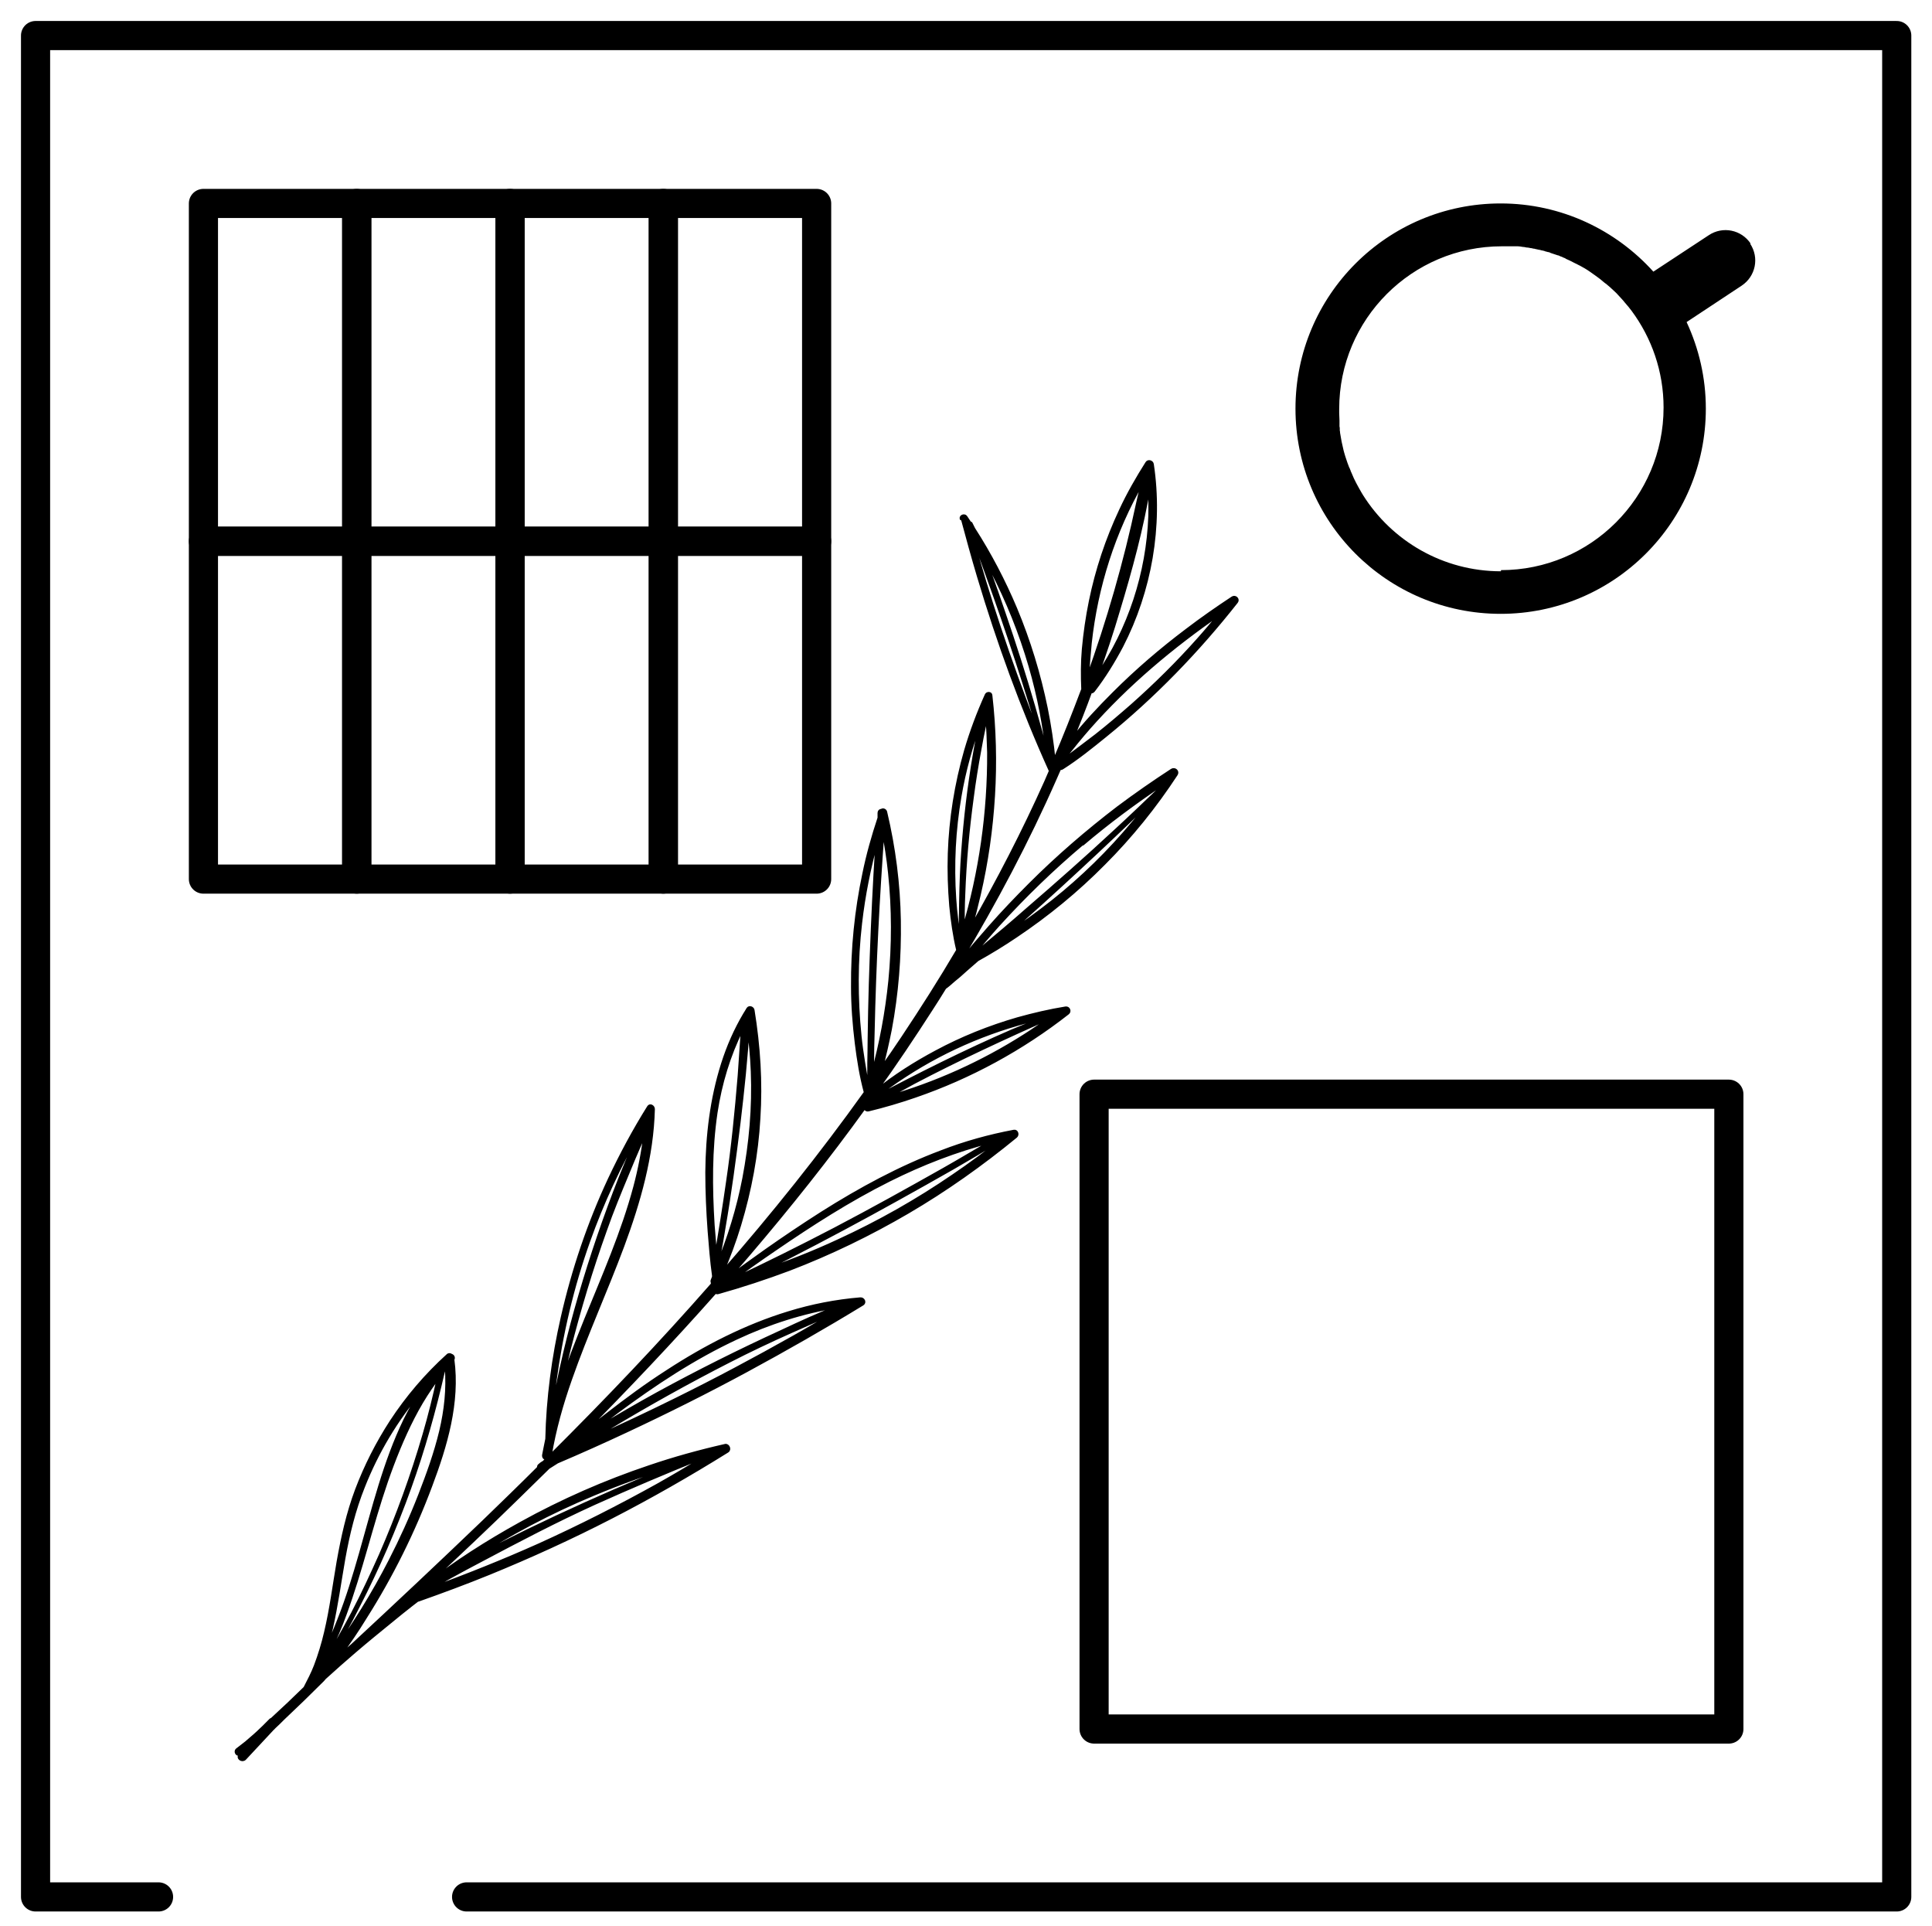 <?xml version="1.0" encoding="UTF-8"?><svg id="Laag_1" xmlns="http://www.w3.org/2000/svg" viewBox="0 0 66.29 66.09"><defs><style>.cls-1{stroke-width:0px;}.cls-2{fill:none;}.cls-2,.cls-3{stroke:#000;stroke-linecap:round;stroke-linejoin:round;}.cls-3{stroke-width:.1px;}</style></defs><polyline class="cls-2" points="16.01 65.08 65.08 65.08 65.08 1.22 1.22 1.22 1.22 65.08 5.44 65.08"/><rect class="cls-2" x="37.54" y="37.54" width="21.78" height="21.78"/><rect class="cls-2" x="6.98" y="6.98" width="5.26" height="11.59"/><rect class="cls-2" x="12.24" y="6.98" width="5.26" height="11.59"/><rect class="cls-2" x="17.5" y="6.98" width="5.26" height="11.59"/><rect class="cls-2" x="22.76" y="6.98" width="5.26" height="11.59"/><rect class="cls-2" x="6.98" y="18.57" width="5.26" height="11.59"/><rect class="cls-2" x="12.24" y="18.57" width="5.26" height="11.59"/><rect class="cls-2" x="17.5" y="18.57" width="5.26" height="11.59"/><rect class="cls-2" x="22.76" y="18.57" width="5.26" height="11.59"/><path class="cls-3" d="m33.01,17.77c.18.67.36,1.33.56,2,.68,2.28,1.49,4.51,2.47,6.68-.05.12-.11.25-.16.37-.77,1.72-1.64,3.4-2.58,5.04.11-.38.21-.77.3-1.16.26-1.12.42-2.25.49-3.4.07-1.14.04-2.3-.09-3.44,0-.09-.13-.09-.16-.02-.28.62-.52,1.26-.71,1.91-.33,1.15-.52,2.34-.56,3.53-.02.6,0,1.2.05,1.8.05.51.12,1.02.24,1.52-.6,1.02-1.23,2.01-1.89,3-.24.36-.48.71-.73,1.06.12-.44.22-.89.31-1.34.23-1.23.33-2.48.31-3.73-.02-1.26-.18-2.51-.47-3.73-.01-.06-.09-.1-.14-.06-.05,0-.09.03-.09.09,0,.06,0,.11,0,.17-.21.63-.39,1.27-.52,1.91-.27,1.27-.4,2.58-.39,3.88,0,.65.05,1.3.13,1.95.07.56.16,1.13.31,1.68-1.53,2.14-3.18,4.2-4.91,6.18.23-.53.43-1.07.6-1.63.36-1.19.59-2.42.66-3.66.08-1.24,0-2.48-.2-3.71-.01-.08-.13-.13-.18-.05-.03.05-.06.1-.09.15,0,0-.02.02-.02.03-.32.54-.57,1.11-.76,1.71-.38,1.2-.53,2.46-.54,3.72,0,.67.03,1.34.08,2.02.04.51.08,1.02.15,1.52,0,.02,0,.04,0,.05-.01.03-.03.07-.04.1-.02.04-.01.07,0,.1,0,.02,0,.03,0,.05-1.78,2.03-3.64,3.98-5.56,5.89,0,0,0,0,0-.01.15-.9.4-1.78.7-2.63.54-1.54,1.22-3.03,1.79-4.56.56-1.51,1.01-3.08,1.05-4.7,0-.09-.12-.16-.17-.07-.5.8-.94,1.62-1.34,2.47-.71,1.52-1.25,3.12-1.62,4.75-.31,1.36-.5,2.77-.53,4.17-.04.18-.07.36-.11.55-.01.08.04.12.1.12,0,0,0,.02,0,.03-.03.03-.06.06-.09.09-.05.03-.1.06-.14.1-.04.02-.05.06-.04.09-.62.62-1.25,1.23-1.88,1.84-1.49,1.43-3,2.85-4.51,4.25-.15.13-.31.27-.46.4.32-.44.63-.89.91-1.35.9-1.42,1.65-2.93,2.24-4.51.52-1.38.96-2.86.76-4.34h0c.04-.06,0-.13-.05-.14-.04-.03-.09-.04-.13,0-.74.67-1.39,1.43-1.94,2.27-.48.74-.88,1.53-1.19,2.35-.3.8-.48,1.62-.63,2.46-.14.81-.24,1.62-.43,2.42-.09.39-.21.78-.35,1.15-.1.26-.23.51-.36.76-.19.18-.37.36-.56.54-.19.18-.39.36-.58.54-.01,0-.02,0-.03.01-.09.09-.17.17-.26.26-.06.06-.13.12-.19.18-.04.03-.07.07-.11.1-.1.08-.19.17-.29.25-.1.08-.21.16-.31.24-.07.06,0,.19.08.15,0,0,.01,0,.02,0,.02,0,.04-.02.05-.04.02-.01.04-.03.05-.04-.03.04-.07.08-.1.11-.09.11.08.22.17.13.32-.34.64-.69.96-1.03.01-.01.03-.02.04-.04.11-.1.21-.2.32-.31.22-.21.45-.43.67-.64.22-.22.44-.43.66-.65.03-.03.06-.06.09-.1.34-.31.68-.61,1.03-.91.42-.36.85-.71,1.28-1.06.22-.18.44-.36.66-.53.07-.06.15-.11.22-.17,0,0,.01,0,.02,0,.82-.29,1.63-.59,2.44-.92,1.42-.58,2.82-1.22,4.18-1.92,1.36-.7,2.69-1.46,3.99-2.27.1-.06.02-.23-.08-.2-.88.2-1.75.44-2.6.73-1.52.51-3,1.16-4.41,1.94-1.14.63-2.26,1.34-3.29,2.15,1.09-1.01,2.17-2.03,3.23-3.07.34-.33.67-.66,1.01-.99.1-.06.2-.13.3-.19,0,0,0,0,0,0,.8-.34,1.58-.69,2.37-1.06,1.39-.65,2.77-1.34,4.12-2.07,1.35-.73,2.68-1.49,3.99-2.29.09-.06.02-.19-.08-.18-.84.07-1.66.23-2.47.48-1.47.45-2.85,1.16-4.14,2-.72.46-1.41.97-2.08,1.49-.29.22-.58.45-.86.67,1.56-1.58,3.09-3.19,4.56-4.85,0,0,.01,0,.02-.01.03.01.06.02.09.01.82-.23,1.64-.5,2.44-.8,1.41-.54,2.77-1.2,4.07-1.96,1.3-.76,2.54-1.64,3.71-2.6.07-.06.03-.2-.07-.18-.85.16-1.68.39-2.48.7-1.44.54-2.8,1.28-4.1,2.1-.66.42-1.3.85-1.94,1.3-.42.3-.84.6-1.26.91.22-.25.45-.51.67-.77,1.4-1.64,2.74-3.32,4-5.07,0,.06.04.12.12.1.54-.13,1.08-.29,1.6-.47,1.89-.65,3.67-1.62,5.24-2.85.08-.06.03-.19-.07-.18-.56.09-1.11.22-1.65.37-.97.28-1.92.66-2.81,1.14-.71.38-1.41.82-2.05,1.34.66-.92,1.29-1.86,1.9-2.81.16-.24.31-.49.46-.73.1-.07.2-.16.29-.24.15-.12.3-.25.44-.38.13-.11.26-.23.39-.34.45-.25.89-.52,1.32-.81,1.09-.73,2.1-1.56,3.02-2.49.93-.93,1.76-1.96,2.48-3.06.07-.1-.05-.21-.15-.15-.63.41-1.25.84-1.85,1.29-1.06.81-2.08,1.69-3.02,2.63-.47.47-.93.95-1.37,1.45-.33.38-.67.76-.98,1.16-.02,0-.03.02-.05.03,1.21-2.02,2.32-4.11,3.27-6.27,0,0,0,0,0,0,.05-.11.1-.23.15-.34.03,0,.06,0,.09-.02.52-.33,1-.72,1.47-1.1,1.67-1.35,3.18-2.91,4.51-4.6.07-.09-.05-.2-.14-.14-.53.35-1.05.71-1.56,1.1-.89.67-1.73,1.39-2.52,2.18-.49.49-.98,1.01-1.42,1.57.22-.54.43-1.07.63-1.62.03,0,.07,0,.1-.04.37-.48.69-1,.97-1.53.49-.95.83-1.98,1.01-3.03.18-1.06.2-2.15.04-3.21-.01-.09-.14-.13-.19-.05-.33.52-.64,1.06-.9,1.62-.47,1-.82,2.05-1.04,3.13-.11.54-.19,1.09-.24,1.64-.04.46-.04.92-.02,1.38-.31.82-.63,1.64-.98,2.45-.06-.6-.15-1.21-.27-1.8-.24-1.17-.59-2.32-1.05-3.42-.4-.95-.88-1.87-1.44-2.74-.03-.06-.06-.12-.09-.18,0-.01-.02-.02-.04-.02-.05-.07-.09-.14-.14-.21-.05-.07-.19-.02-.16.07Zm6.18-1.2c-.05.23-.11.47-.16.7-.43,2.03-1.01,4.03-1.71,5.98.02-.4.05-.79.09-1.19.21-1.93.81-3.82,1.78-5.5Zm-1.55,6.62c.27-.75.52-1.5.74-2.25.42-1.39.81-2.82,1.05-4.26.02.34.03.69.02,1.03-.07,1.95-.7,3.88-1.81,5.48Zm-7.21,14.46c.31-.17.62-.34.93-.51,1.54-.81,3.13-1.54,4.72-2.25-.3.22-.61.44-.93.64-1.46.93-3.06,1.65-4.72,2.12Zm-.5.05c.37-.27.73-.54,1.12-.79,1.47-.96,3.12-1.64,4.83-2.01-.38.15-.76.3-1.14.46-1.64.71-3.23,1.51-4.8,2.34Zm-3.84,5.93c.32-.16.64-.32.97-.49,1.27-.65,2.52-1.32,3.76-2.01.62-.34,1.23-.69,1.85-1.04.57-.33,1.14-.66,1.69-1.01.02,0,.03,0,.05-.01-.55.45-1.12.87-1.71,1.27-1.24.85-2.55,1.59-3.92,2.22-.88.41-1.77.76-2.69,1.07Zm-1,.29c.49-.35.98-.7,1.48-1.04,1.27-.87,2.56-1.7,3.94-2.39,1.12-.56,2.3-1.02,3.52-1.33-.55.31-1.09.64-1.64.95-1.24.7-2.48,1.39-3.74,2.05-1.17.61-2.35,1.2-3.55,1.76Zm-4.79,5.44c.19-.12.38-.24.57-.35,1.36-.82,2.74-1.59,4.15-2.31.7-.36,1.42-.7,2.14-1.02.53-.24,1.07-.47,1.61-.71-.51.3-1.02.61-1.54.9-1.33.75-2.68,1.47-4.06,2.15-.95.47-1.91.92-2.87,1.35Zm-.1-.17c.32-.25.64-.5.96-.74,1.29-.96,2.65-1.86,4.11-2.54,1.11-.52,2.29-.9,3.5-1.09-.67.26-1.32.56-1.96.86-1.44.66-2.86,1.37-4.25,2.13-.69.38-1.38.78-2.06,1.19-.1.06-.21.12-.31.19Zm-.97-1.65c.1-.42.2-.83.3-1.24.35-1.38.76-2.74,1.24-4.08.23-.66.5-1.31.77-1.96.13-.32.27-.65.41-.97.06-.14.12-.27.18-.41-.07.62-.19,1.24-.35,1.84-.42,1.57-1.08,3.06-1.69,4.56-.3.75-.6,1.5-.85,2.26Zm-.3.98c.03-.37.07-.73.11-1.1.22-1.65.6-3.27,1.16-4.84.47-1.32,1.06-2.59,1.76-3.8-.08.18-.16.36-.23.53-.16.37-.31.74-.46,1.11-.52,1.32-.98,2.67-1.38,4.04-.38,1.3-.69,2.61-.93,3.95-.01.04-.02.07-.03.11Zm4.32,1.72c-.39.15-.78.31-1.17.48-1.34.56-2.67,1.16-3.97,1.79-.65.32-1.3.64-1.93.98-.06.03-.13.07-.19.1.05-.03.1-.07.15-.1,1.34-.86,2.75-1.61,4.22-2.22.95-.4,1.91-.74,2.89-1.03Zm-8.49,4.26s0,0,0-.01c.23-.12.45-.25.68-.38.36-.2.72-.39,1.08-.58,1.28-.68,2.56-1.35,3.88-1.95,1.22-.55,2.45-1.07,3.69-1.57.04-.01.08-.02.12-.03-.54.33-1.08.65-1.63.96-1.33.74-2.69,1.43-4.08,2.06-1.23.55-2.48,1.05-3.74,1.51Zm-3.44,2.12c.19-.4.37-.81.52-1.23.55-1.49.9-3.05,1.42-4.56.26-.75.56-1.5.92-2.2.18-.35.38-.69.6-1.01.08-.12.17-.24.26-.36-.14.65-.3,1.3-.49,1.95-.41,1.41-.91,2.79-1.5,4.14-.3.67-.61,1.34-.95,1.99-.34.65-.71,1.27-1.06,1.91-.05.07-.1.14-.16.21.17-.26.31-.54.45-.82Zm3.12-8.89c-.2.32-.38.65-.55.99-.7,1.45-1.08,3.03-1.52,4.57-.22.77-.45,1.54-.75,2.29-.13.34-.28.68-.44,1.01.07-.23.13-.47.19-.71.18-.8.29-1.61.43-2.41.15-.84.35-1.66.67-2.46.47-1.19,1.13-2.3,1.96-3.27Zm-3.06,9.04c.33-.54.63-1.09.91-1.65.68-1.32,1.27-2.68,1.77-4.07.47-1.31.85-2.66,1.16-4.02.03-.04.06-.08.09-.11.06.73-.02,1.46-.19,2.18-.18.75-.44,1.47-.72,2.19-.3.77-.64,1.52-1.02,2.26-.58,1.13-1.25,2.21-2,3.24Zm14.09-21.46c-.04.53-.07,1.07-.11,1.6-.1,1.22-.22,2.44-.4,3.65-.12.85-.26,1.71-.4,2.56-.03-.36-.06-.73-.09-1.09-.08-1.29-.09-2.58.1-3.86.15-.99.44-1.96.89-2.86Zm-.87,8.14c.09-.43.17-.87.24-1.31.21-1.21.37-2.42.52-3.63.13-1.1.25-2.2.31-3.3.07.52.12,1.03.14,1.55.05,1.23-.06,2.46-.29,3.67-.2,1.03-.51,2.05-.92,3.02Zm5.34-6.58c0-.14,0-.27,0-.41,0-.35.01-.7.02-1.05.05-2.31.17-4.62.34-6.93.09.49.17.98.22,1.47.13,1.23.13,2.47.01,3.7-.11,1.09-.31,2.16-.6,3.21Zm-.13.4s-.02.03-.03.05c-.1-.59-.21-1.18-.27-1.78-.13-1.28-.13-2.58.02-3.87.11-.96.3-1.91.56-2.84-.02.39-.05.78-.07,1.17-.07,1.25-.12,2.5-.16,3.75-.02.63-.03,1.26-.04,1.89,0,.54-.03,1.09,0,1.63Zm4.69-5.18c.85-.75,1.69-1.51,2.52-2.28.81-.75,1.61-1.51,2.41-2.28-.17.23-.35.46-.54.68-.83,1-1.76,1.91-2.78,2.72-.52.41-1.06.8-1.61,1.15Zm2.65-3.13c.87-.74,1.79-1.42,2.74-2.06-.06.08-.12.16-.18.24-.48.46-.96.92-1.45,1.37-.99.92-2.01,1.82-3.03,2.7-.51.45-1.03.89-1.55,1.32-.07.06-.15.12-.22.18-.03.01-.05.03-.08.04.29-.34.58-.69.88-1.02.9-.99,1.86-1.92,2.88-2.78Zm-4.1,2.93c0-.4,0-.81.02-1.21.04-1.11.14-2.21.29-3.31.07-.55.16-1.1.26-1.64.05-.27.1-.55.16-.82.03-.12.05-.23.08-.35.03.42.05.84.06,1.26.01,2.05-.28,4.11-.87,6.08Zm-.1.33s-.01.04-.02.06c-.07-.48-.14-.96-.17-1.44-.08-1.18-.02-2.36.18-3.52.15-.88.39-1.74.7-2.57-.01.07-.03.14-.04.21-.06.31-.12.62-.17.92-.19,1.11-.32,2.22-.4,3.34-.04.55-.06,1.11-.07,1.66-.01.44-.02.89,0,1.34Zm8.91-11.16c-.24.29-.48.58-.74.87-.71.8-1.48,1.56-2.28,2.27-.4.35-.81.7-1.23,1.03-.36.28-.73.55-1.1.83.02-.04.03-.07.05-.11.26-.33.52-.65.8-.97,1.32-1.5,2.86-2.79,4.51-3.93Zm-5.9,4.93c-.16-.58-.32-1.17-.49-1.75-.31-1.07-.65-2.13-1.01-3.18-.18-.53-.36-1.05-.55-1.57-.05-.14-.1-.27-.15-.41.09.16.18.33.27.5.54,1.04.98,2.14,1.31,3.27.3,1.03.5,2.09.61,3.15Zm-2.64-7.67s.05.08.07.12c.06.15.11.3.17.45.11.29.22.58.32.87.7,1.93,1.34,3.88,1.91,5.85-.11-.28-.23-.57-.34-.86-.81-2.11-1.54-4.25-2.13-6.43Z"/><path class="cls-1" d="m60.07,8.36c-.32-.48-.96-.61-1.44-.29l-1.9,1.25c-1.29-1.43-3.16-2.34-5.24-2.34-3.89,0-7.04,3.15-7.04,7.04s3.15,7.04,7.04,7.04,7.04-3.15,7.04-7.04c0-1.06-.24-2.07-.66-2.97l1.89-1.25c.48-.32.61-.96.29-1.44Zm-8.57,11.24c-1.99,0-3.74-1.04-4.73-2.61-.02-.03-.04-.07-.06-.1-.12-.21-.24-.42-.33-.65,0,0,0,0,0,0-.01-.03-.03-.06-.04-.09,0-.01,0-.02-.01-.03-.01-.03-.02-.06-.04-.09-.02-.05-.04-.11-.06-.16-.01-.03-.02-.06-.03-.09-.01-.04-.03-.08-.04-.12-.01-.03-.02-.07-.03-.1-.01-.04-.02-.08-.03-.11-.05-.2-.09-.4-.12-.6,0-.02,0-.05-.01-.08,0-.02,0-.04,0-.05,0-.03,0-.06-.01-.09,0-.01,0-.02,0-.04,0-.03,0-.06,0-.09,0-.02,0-.04,0-.07,0-.09-.01-.17-.01-.26,0-.05,0-.1,0-.14,0-3.08,2.5-5.58,5.58-5.58.05,0,.1,0,.14,0,.05,0,.1,0,.14,0,.03,0,.07,0,.1,0,.02,0,.04,0,.06,0,.04,0,.07,0,.11,0,.05,0,.1.01.16.02.04,0,.09.01.13.02.05,0,.09.01.14.02.03,0,.07.01.1.02.02,0,.04,0,.06.01.05.01.1.02.14.03.03,0,.05.01.08.02.02,0,.03,0,.05.01.03,0,.07.02.1.03.03,0,.06.02.09.02.03,0,.05.02.08.03.08.03.16.05.24.08.03,0,.06.02.08.03.04.01.08.03.12.05.03.01.06.02.08.04.09.04.18.08.27.13.02.01.04.02.06.03.03.01.06.03.08.04.03.01.05.03.08.04.05.03.11.06.16.09.06.04.12.07.17.11.06.04.11.08.17.12.04.03.07.05.11.08.05.04.1.07.14.11,0,0,0,0,0,0,.05.04.09.08.14.11.05.04.09.08.14.12,0,0,0,0,0,0,.04.04.09.08.13.12.04.04.09.08.13.13.04.04.08.09.12.13s.08.09.12.14c.04.05.08.09.12.14.04.05.08.1.11.14.69.93,1.1,2.08,1.1,3.32,0,3.08-2.5,5.58-5.58,5.58Z"/></svg>